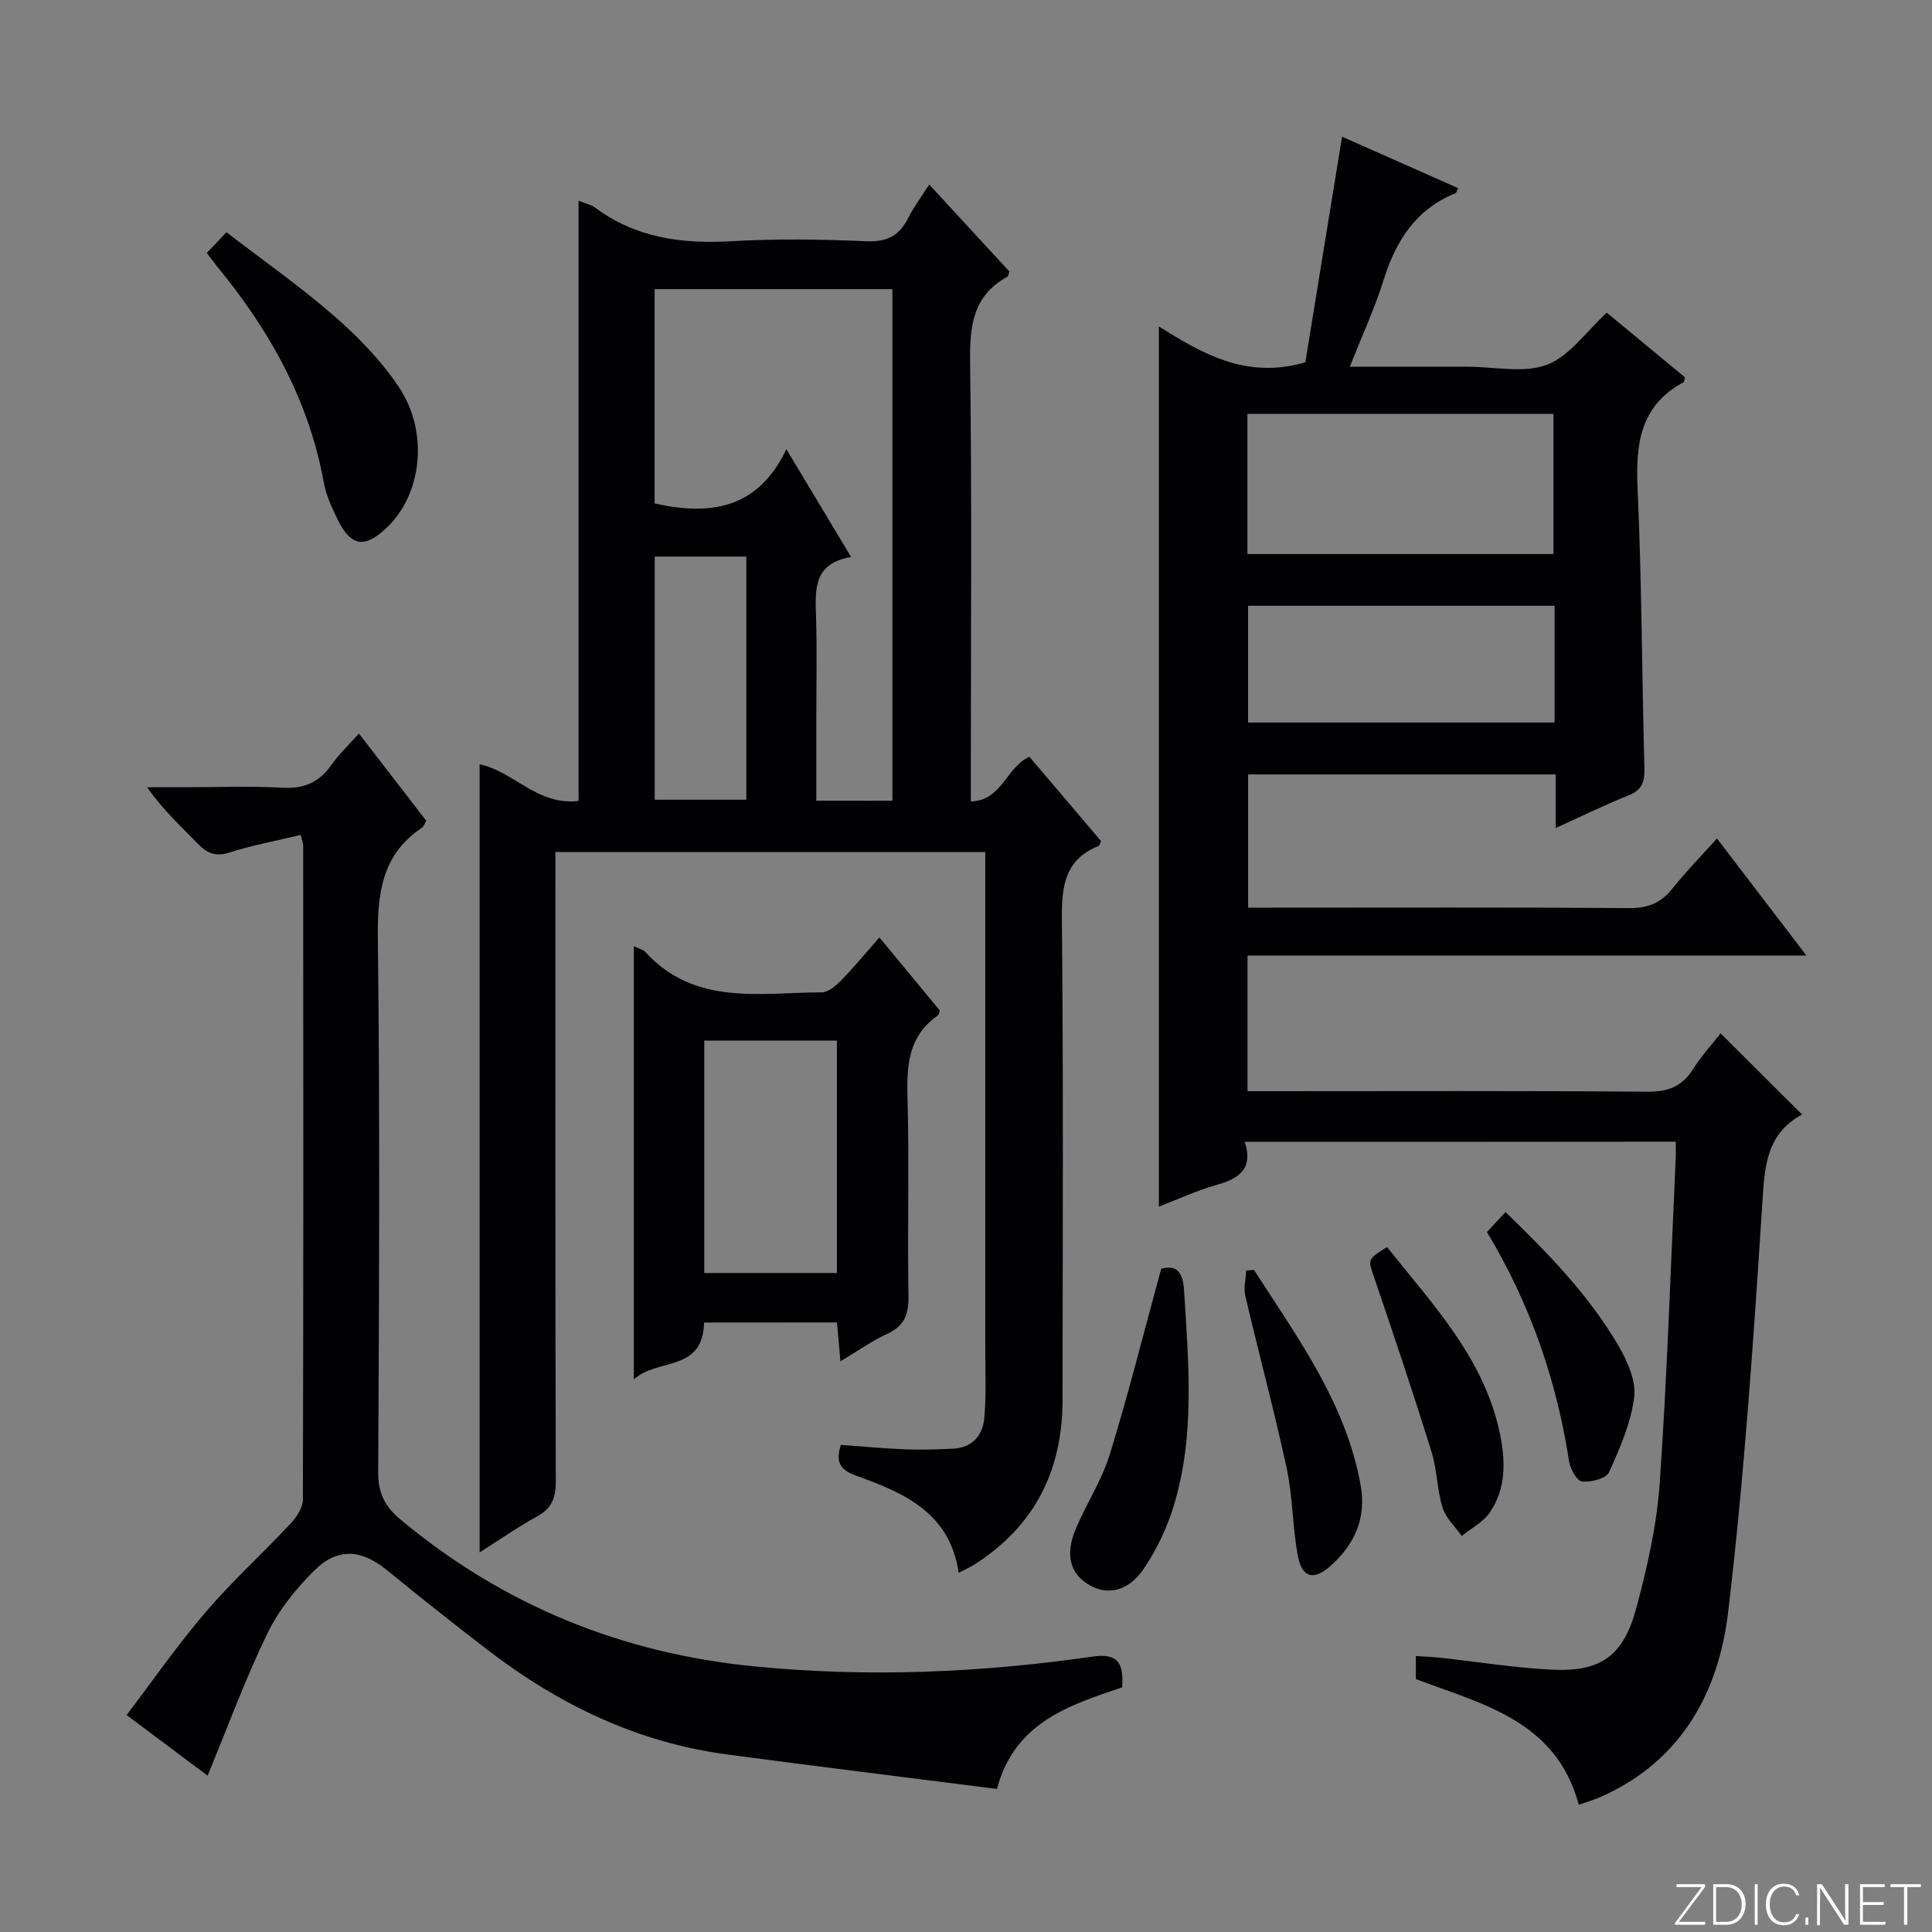<svg enable-background="new 0 0 400 400" viewBox="0 0 400 400" xmlns="http://www.w3.org/2000/svg"><rect x="0" y="0" width="400" height="400" fill="#808080" stroke="none"/><path d="m346.9 398 5.4-7.3h-5.2v-.6h5.9v.6l-5.4 7.2h5.5l-.1.6h-6.2v-.5z" fill="#fbfcfa"/><path d="m354.7 390.1h2.8c2.3 0 3.9 1.6 3.9 4.1s-1.6 4.3-3.9 4.3h-2.8zm.6 7.8h2c2.2 0 3.3-1.6 3.3-3.6 0-1.8-1-3.6-3.3-3.6h-2z" fill="#fbfcfa"/><path d="m363.9 390.1v8.4h-.6v-8.4z" fill="#fbfcfa"/><path d="m372.5 396.3c-.4 1.3-1.4 2.3-3.2 2.3-2.4 0-3.7-1.9-3.7-4.3 0-2.3 1.2-4.3 3.7-4.3 1.8 0 2.9 1 3.2 2.4h-.6c-.4-1.1-1.1-1.8-2.5-1.8-2.1 0-3 1.9-3 3.7s.9 3.7 3 3.7c1.4 0 2.1-.7 2.5-1.7z" fill="#fbfcfa"/><path d="m373.8 398.5v-1.5h.6v1.5z" fill="#fbfcfa"/><path d="m376.2 398.5v-8.4h1c1.3 2 4.4 6.7 4.9 7.6-.1-1.2-.1-2.4-.1-3.8v-3.8h.7v8.4h-.9c-1.2-1.9-4.4-6.8-5-7.7.1 1.1 0 2.3 0 3.9v3.9h-.6z" fill="#fbfcfa"/><path d="m390 394.4h-4.3v3.5h4.7l-.1.6h-5.2v-8.4h5.1v.6h-4.5v3.1h4.3v.7z" fill="#fbfcfa"/><path d="m394.2 390.7h-2.8v-.6h6.3v.6h-2.8v7.8h-.7z" fill="#fbfcfa"/><g fill="#010103"><path d="m257.71 236.41c1.82 5.61-1.17 7.59-5.78 8.9-4.25 1.2-8.31 3.09-12 4.51 0-60.71 0-121.24 0-182.22 8.85 5.51 18.06 11.03 30.33 7.4 2.45-15.06 5-30.73 7.6-46.7 7.69 3.41 15.85 7.03 24.04 10.66-.3.57-.37.97-.57 1.05-8.23 3.32-12.34 9.88-14.89 18.02-1.82 5.82-4.41 11.39-6.97 17.9h23.98.5c5.5 0 11.53 1.4 16.34-.42 4.66-1.76 8.07-6.83 12.38-10.77 5.3 4.38 10.77 8.9 16.19 13.39-.15.48-.15.93-.34 1.03-8.94 4.83-9.9 12.72-9.48 21.93.88 19.28.89 38.6 1.42 57.9.08 2.83-.45 4.57-3.29 5.69-4.89 1.94-9.62 4.28-15.08 6.75 0-4.02 0-7.42 0-11.09-21.43 0-42.35 0-63.68 0v27.58h5.42c24.49 0 48.99-.09 73.48.09 3.87.03 6.57-1.05 8.94-4.03 2.78-3.5 5.93-6.71 9.23-10.38 6.14 8.03 12.04 15.75 18.53 24.25-39.08 0-77.26 0-115.72 0v28.07h5.23c25.83 0 51.66-.11 77.48.11 4.29.04 7.22-1.03 9.52-4.66 1.76-2.78 4.02-5.25 5.71-7.42 5.62 5.6 11.09 11.05 16.84 16.77.19-.52.17-.06-.04.06-7.51 4.15-7.69 11.01-8.18 18.63-1.82 28.17-3.73 56.37-7.06 84.39-1.97 16.58-9.69 30.76-26.16 38.13-1.47.66-3.02 1.11-4.76 1.73-4.68-17.42-19.82-20.77-33.73-26.02 0-1.41 0-2.85 0-4.77 1.79.12 3.39.17 4.98.34 7.76.84 15.5 2.12 23.28 2.48 10.03.47 14.72-2.83 17.39-12.79 2.27-8.46 4.24-17.18 4.84-25.88 1.55-22.39 2.27-44.84 3.31-67.27.05-.99.01-1.98.01-3.38-29.61.04-58.98.04-89.24.04zm.56-150.73v29.02h63.36c0-9.84 0-19.37 0-29.02-21.28 0-42.19 0-63.36 0zm63.59 39.73c-21.51 0-42.52 0-63.46 0v24.18h63.46c0-8.2 0-16 0-24.18z"/><path d="m192.39 38.21c5.84 6.33 11.24 12.2 16.59 18-.18.51-.2.96-.41 1.08-7.15 3.91-7.82 10.2-7.72 17.66.38 28.32.15 56.66.15 84.98v6c6.46-.17 7.22-6.95 12.12-9.26 4.82 5.68 9.85 11.6 14.83 17.46-.22.48-.27.93-.48 1.01-7.09 2.85-7.69 8.42-7.62 15.26.33 33.16.16 66.32.14 99.48-.01 14.56-5.78 26.08-18.2 34-.96.61-2.02 1.08-3.31 1.75-1.8-12.47-11.38-16.57-21.16-20.08-3.62-1.3-4.28-3-3.24-6.4 4.53.32 8.96.75 13.39.92 3.29.13 6.59.02 9.88-.14 4-.19 6.14-2.79 6.45-6.4.41-4.76.19-9.58.19-14.37.01-32.33 0-64.66 0-96.98 0-1.81 0-3.63 0-5.78-29.7 0-59.08 0-89 0v5.97c0 41.49-.04 82.99.08 124.48.01 3.42-.95 5.52-3.95 7.16-3.88 2.12-7.53 4.68-11.82 7.4 0-54.79 0-108.84 0-163.16 6.99 1.39 11.9 8.59 20.48 7.58 0-41.3 0-82.48 0-124.28 1.65.67 2.65.85 3.37 1.39 8.45 6.32 18 7.59 28.28 7 9.3-.54 18.67-.39 27.98.01 4.29.18 6.83-1.19 8.66-4.88 1.1-2.22 2.63-4.22 4.32-6.86zm-7.63 127.58c0-35.65 0-70.73 0-105.93-16.6 0-32.95 0-49.23 0v44.38c11.58 2.58 21.4 1.12 27.28-11.24 4.78 7.96 8.85 14.74 13.41 22.33-7.97 1.29-7.43 6.92-7.26 12.59.2 6.99.05 13.99.05 20.98v16.88c5.57.01 10.5.01 15.75.01zm-49.21-50.56v50.34h18.97c0-16.99 0-33.55 0-50.34-6.39 0-12.49 0-18.97 0z"/><path d="m62.26 172.86c-5.17 1.24-10.06 2.15-14.77 3.65-2.87.91-4.62.16-6.56-1.85-3.47-3.59-7.18-6.95-10.47-11.67h7.97c6.66 0 13.34-.28 19.99.1 4.43.25 7.59-1.04 10.13-4.64 1.6-2.27 3.66-4.21 5.76-6.58 4.86 6.3 9.41 12.19 13.94 18.06-.4.66-.55 1.21-.91 1.45-8.33 5.59-9.22 13.65-9.11 22.99.44 36.82.26 73.64.07 110.46-.02 4.32 1.39 7.07 4.58 9.74 21.33 17.79 45.78 27.74 73.41 30.45 23.48 2.3 46.8 1.3 70.06-2.06 5.44-.78 6.27 1.81 5.98 6.39-10.9 3.69-22.23 7.18-25.93 21.03-18.7-2.38-37.3-4.67-55.88-7.14-18.59-2.47-34.88-10.36-49.61-21.68-6.99-5.37-13.91-10.85-20.74-16.43-5.3-4.33-10.21-4.81-15.11.04-3.83 3.8-7.41 8.26-9.74 13.09-4.59 9.49-8.23 19.44-12.34 29.37-5.14-3.85-10.58-7.92-16.77-12.55 5.5-7.23 10.59-14.57 16.37-21.31 5.51-6.43 11.81-12.17 17.61-18.36 1.23-1.32 2.51-3.28 2.52-4.95.12-45.15.09-90.3.06-135.45 0-.47-.22-.95-.51-2.15z"/><path d="m145.77 273.82c-.23 10.35-9.64 7.28-14.54 11.77 0-30.4 0-59.78 0-89.7 1.09.55 1.95.73 2.44 1.27 10.23 11.15 23.68 8.33 36.42 8.3 1.36 0 2.94-1.33 4.02-2.44 2.65-2.71 5.07-5.65 7.96-8.93 4.37 5.28 8.45 10.22 12.49 15.1-.16.47-.18.89-.38 1.04-5.91 4.1-6.48 9.95-6.3 16.59.39 13.82-.03 27.66.21 41.48.07 3.8-.83 6.22-4.4 7.86-3.14 1.44-5.99 3.48-9.69 5.68-.26-2.95-.47-5.29-.71-8.04-9.12.02-18.15.02-27.52.02zm.04-58.37v48.11h27.46c0-16.12 0-31.98 0-48.11-9.23 0-18.15 0-27.46 0z"/><path d="m42.81 52.37c1.18-1.24 2.3-2.42 4.08-4.28 7.51 5.77 15.22 11.17 22.28 17.32 4.95 4.31 9.69 9.19 13.34 14.61 6.39 9.49 4.85 22.4-2.54 29.33-4.47 4.19-7.3 3.79-9.99-1.65-1.24-2.5-2.46-5.15-2.96-7.87-3.07-16.96-11.18-31.39-21.96-44.52-.72-.89-1.39-1.83-2.25-2.94z"/><path d="m240.41 262.69c3.1-.84 4.5.48 4.75 4.59.9 14.94 2.31 29.91-2.16 44.52-1.39 4.53-3.51 9.01-6.15 12.93-3.18 4.71-7.44 5.61-11.18 3.51-4.1-2.31-5.24-6.25-2.93-11.74 2.18-5.19 5.38-10.02 7.02-15.36 3.84-12.43 7-25.08 10.65-38.45z"/><path d="m307.86 255.08c1.22-1.31 2.33-2.51 3.84-4.14 8.8 8.54 17.22 17.14 23.35 27.62 1.86 3.19 3.71 7.29 3.29 10.69-.66 5.35-2.95 10.6-5.22 15.58-.59 1.3-3.73 2.09-5.57 1.9-1.06-.11-2.44-2.58-2.68-4.14-2.6-16.88-8.1-32.71-17.01-47.51z"/><path d="m287.17 258.19c9.6 12.06 20.15 23.11 23.37 38.64 1.18 5.67 1.31 11.37-2.11 16.34-1.37 1.99-3.83 3.24-5.79 4.83-1.37-1.94-3.31-3.7-3.97-5.86-1.16-3.77-1.14-7.91-2.32-11.68-3.75-12.02-7.75-23.96-11.81-35.88-1.32-3.85-1.54-3.77 2.63-6.39z"/><path d="m259.62 262.92c9.01 14.01 19 27.51 22.08 44.53 1.25 6.9-1.28 12.4-6.32 16.83-3.41 3-5.81 2.37-6.66-2.1-1.14-6-1.05-12.25-2.33-18.2-2.57-11.95-5.78-23.77-8.56-35.68-.39-1.65.1-3.5.19-5.26.52-.04 1.06-.08 1.6-.12z"/></g></svg>